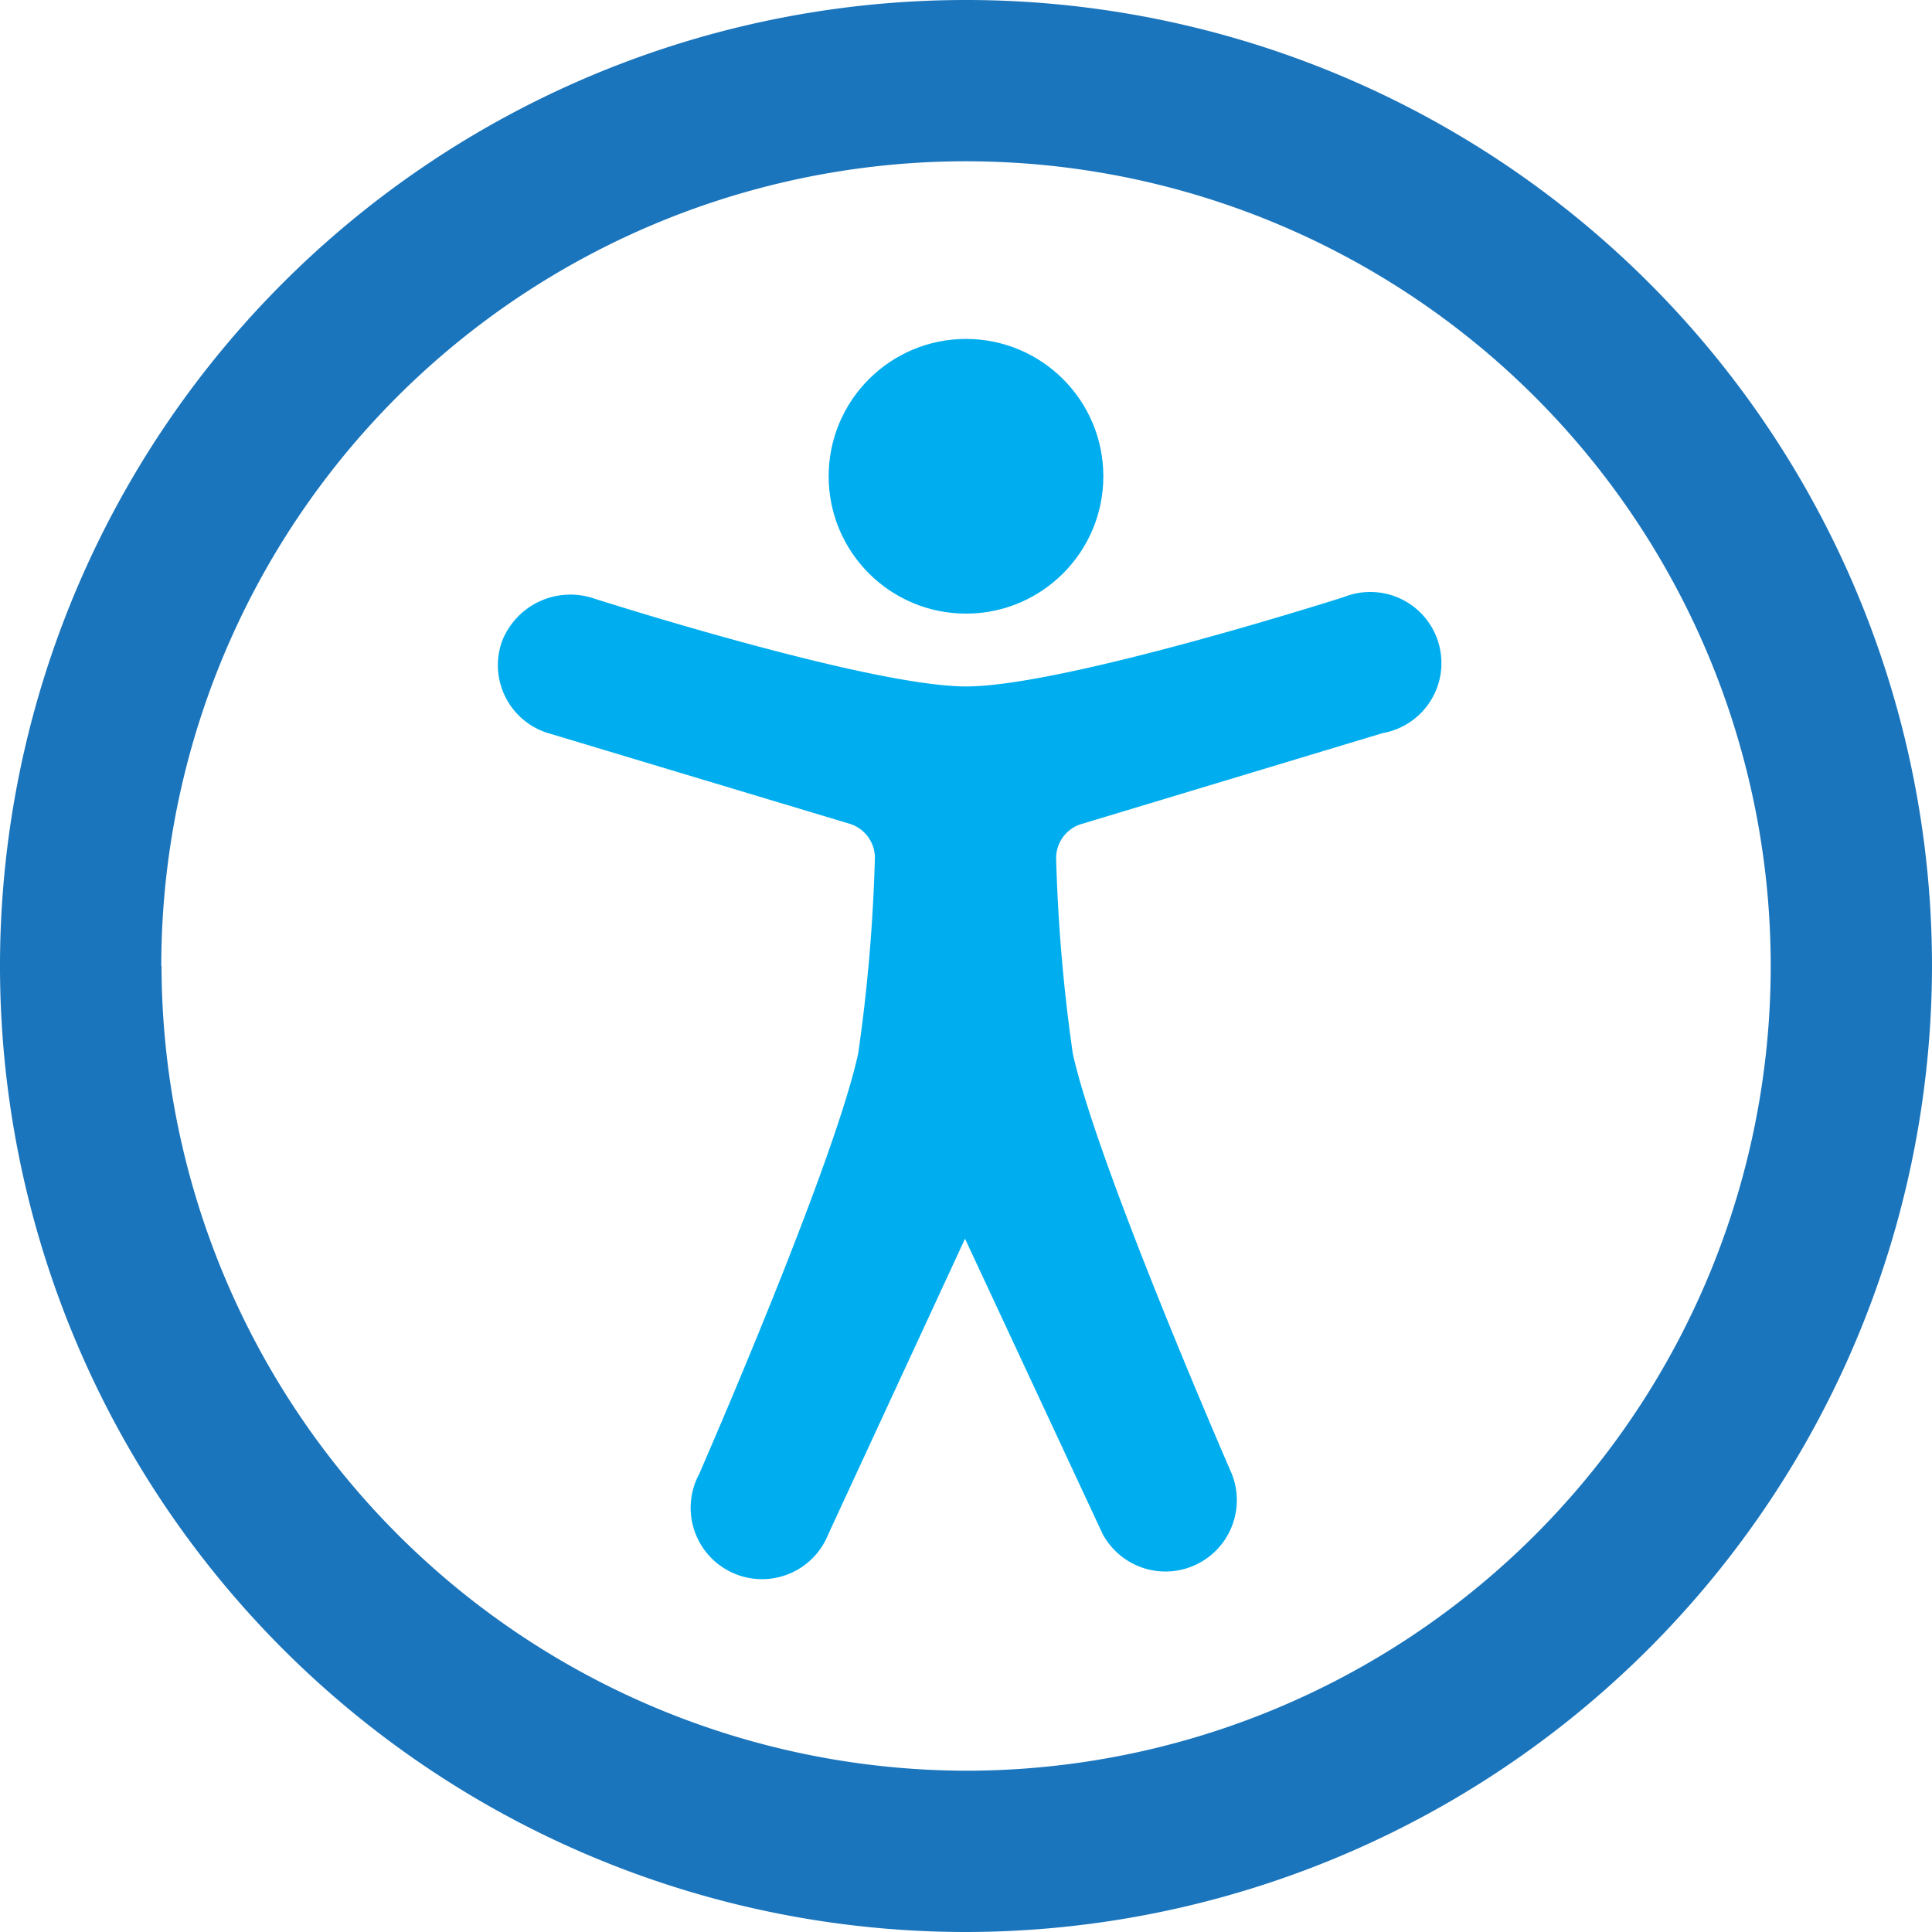 <?xml version="1.0"?><svg viewBox="0 0 79.06 79.06" xmlns="http://www.w3.org/2000/svg"><defs><style>.cls-1{fill:#00aeef;}.cls-2{fill:#1b75bc;}</style></defs><title/><g data-name="Layer 2" id="Layer_2"><g data-name="Layer 1" id="Layer_1-2"><path class="cls-1" d="M45.12,62.77a2.92,2.92,0,0,0,5.29-2.45S44.92,47.74,43.9,43.11a69.27,69.27,0,0,1-.68-7.92,1.46,1.46,0,0,1,1-1.46L56.58,30A2.91,2.91,0,1,0,55,24.43s-11.44,3.66-15.46,3.66-15.3-3.62-15.3-3.62a3,3,0,0,0-3.71,1.81,2.91,2.91,0,0,0,2,3.75L34.8,33.72a1.46,1.46,0,0,1,1,1.46,69.28,69.28,0,0,1-.68,7.92c-1,4.63-6.51,17.22-6.51,17.22a2.92,2.92,0,1,0,5.29,2.45l5.59-12.08Z"/><circle class="cls-1" cx="39.53" cy="19.49" r="5.62"/><path class="cls-2" d="M79.06,39.53A39.53,39.53,0,1,0,39.53,79.06,39.58,39.58,0,0,0,79.06,39.53Zm-72.46,0A32.93,32.93,0,1,1,39.53,72.46,33,33,0,0,1,6.61,39.53Z"/></g></g></svg>